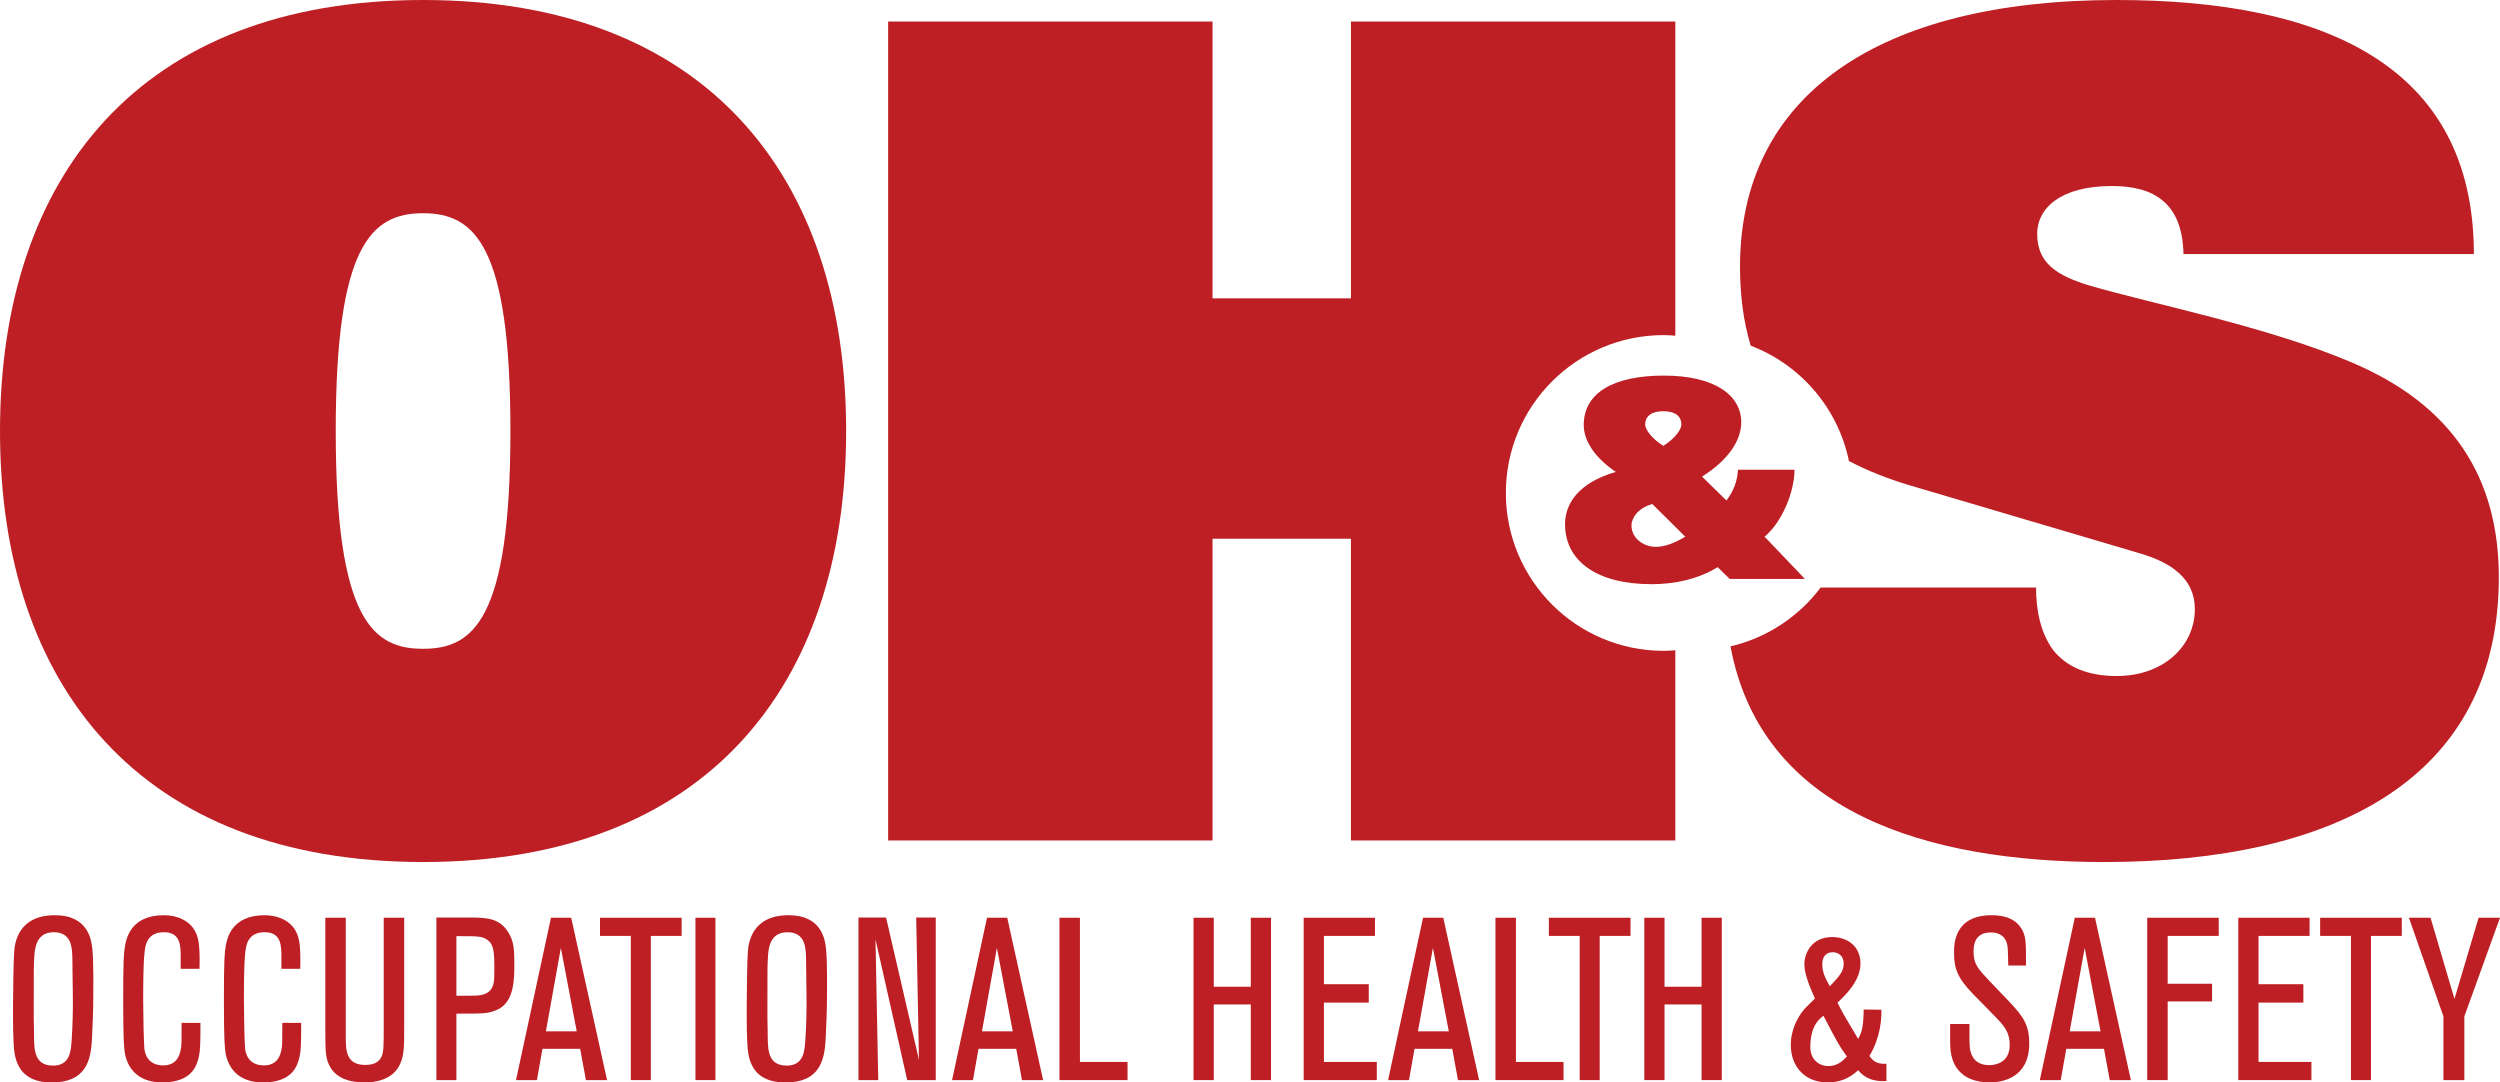 <?xml version="1.0" encoding="UTF-8"?><svg id="Layer_1" xmlns="http://www.w3.org/2000/svg" viewBox="0 0 343.344 148.656"><defs><style>.cls-1{fill:#be1f24;stroke-width:0px;}</style></defs><path class="cls-1" d="M58.104,0c38.788,0,58.104,24.145,58.104,59.194s-19.316,59.194-58.104,59.194S0,94.244,0,59.194,19.316,0,58.104,0ZM58.104,89.103c6.854,0,11.995-3.895,11.995-29.909,0-25.391-4.829-29.909-11.995-29.909-7.166,0-11.995,4.518-11.995,29.909,0,26.014,5.141,29.909,11.995,29.909Z"/><path class="cls-1" d="M240.436,47.471c-.998-3.31-1.466-6.932-1.466-10.864,0-23.366,18.849-36.607,51.717-36.607,28.039,0,49.069,8.724,49.069,34.894h-39.879c-.155-7.01-4.05-9.347-9.813-9.347-7.165,0-10.281,3.116-10.281,6.543,0,4.05,2.648,5.764,7.321,7.166,8.568,2.492,24.301,5.608,35.673,10.437,14.175,5.92,20.406,16.045,20.406,29.597,0,27.572-22.432,39.1-54.21,39.1-24.424,0-47.066-6.84-51.31-29.618,5.025-1.179,9.376-4.087,12.379-8.079h29.585c0,3.115.623,6.23,2.336,8.567,1.714,2.181,4.518,3.583,8.724,3.583,6.543,0,10.749-4.206,10.749-9.191,0-4.206-3.272-6.387-7.478-7.634l-31.622-9.346c-3.171-.943-5.959-2.068-8.406-3.36-1.505-7.291-6.669-13.236-13.494-15.84Z"/><path class="cls-1" d="M230.086,89.305c-.531.039-1.057.08-1.596.08-11.974,0-21.68-9.706-21.68-21.681,0-11.974,9.706-21.681,21.68-21.681.539,0,1.064.043,1.596.081V2.96h-44.551v38.009h-19.007V2.96h-44.551v112.469h44.551v-41.437h19.007v41.437h44.551v-26.124Z"/><path class="cls-1" d="M235.898,77.893c-2.714,1.657-5.881,2.337-9.084,2.337-7.502,0-11.875-3.166-11.875-8.253,0-2.789,1.848-5.694,6.973-7.164-2.674-1.808-4.407-4.109-4.407-6.444,0-4.41,4.069-6.785,11.005-6.785,7.123,0,10.629,2.79,10.629,6.407,0,2.412-1.658,5.126-5.39,7.464l3.354,3.279c.941-1.207,1.509-2.638,1.584-4.223h7.765c0,3.055-1.735,7.238-4.108,9.198l5.54,5.804h-10.328l-1.657-1.62ZM226.926,69.223c-1.922.529-2.863,1.884-2.863,2.94,0,1.732,1.621,2.939,3.354,2.939,1.207,0,2.602-.527,4.033-1.394l-4.524-4.486ZM228.434,61.233c1.66-1.055,2.487-2.262,2.487-2.941,0-.866-.526-1.809-2.487-1.809-1.959,0-2.488.942-2.488,1.809,0,.679.831,1.886,2.488,2.941Z"/><path class="cls-1" d="M12.622,142.845c-.158,2.811-.853,5.811-5.463,5.811-.821,0-1.958-.064-3-.632-1.58-.854-1.99-2.401-2.148-3.316-.252-1.518-.221-4.77-.221-6.758,0-1.422.063-6.099.158-7.296.094-1.139.536-4.96,5.59-4.96,4.643,0,5.021,3.474,5.148,4.676.189,1.896.126,5.904.126,6.503,0,1.738-.095,4.297-.19,5.973ZM4.664,141.39c.064,2.148-.315,4.958,2.622,4.958,2.37,0,2.463-2.083,2.559-3.534.126-1.865.189-4.139.158-5.941-.031-1.736-.031-3.504-.064-5.24-.031-1.392-.063-3.603-2.559-3.603-2.527,0-2.621,2.433-2.684,3.571-.062,1.105-.062,1.454-.062,6.823,0,1.515,0,1.546.031,2.967Z"/><path class="cls-1" d="M27.53,140.475c0,3.001-.032,3.79-.221,4.642-.284,1.295-1.011,3.539-5.021,3.539-3.412,0-4.801-2.021-5.149-4.074-.094-.631-.221-1.579-.221-7.138,0-5.875.094-6.571.252-7.549.19-.978.758-4.201,5.338-4.201,1.833,0,4.106.79,4.675,3.224.253,1.072.253,2.398.22,4.137h-2.589v-1.676c0-1.515-.032-3.35-2.306-3.35-2.369,0-2.558,1.895-2.653,2.75-.189,1.611-.189,4.989-.189,6.696,0,1.357.063,5.874.189,6.759.095.409.379,2.085,2.59,2.085,1.989,0,2.273-1.708,2.369-2.116.127-.569.127-1.074.127-3.728h2.59Z"/><path class="cls-1" d="M41.363,140.475c0,3.001-.032,3.79-.222,4.642-.284,1.295-1.01,3.539-5.021,3.539-3.411,0-4.801-2.021-5.148-4.074-.095-.631-.221-1.579-.221-7.138,0-5.875.095-6.571.253-7.549.19-.978.758-4.201,5.337-4.201,1.833,0,4.106.79,4.674,3.224.253,1.072.253,2.398.222,4.137h-2.59v-1.676c0-1.515-.031-3.35-2.306-3.35-2.369,0-2.558,1.895-2.653,2.75-.189,1.611-.189,4.989-.189,6.696,0,1.357.064,5.874.189,6.759.095.409.379,2.085,2.59,2.085,1.99,0,2.274-1.708,2.369-2.116.127-.569.127-1.074.127-3.728h2.59Z"/><path class="cls-1" d="M55.511,126.042v15.034c0,2.745-.031,3.852-.536,4.988-1.012,2.369-3.697,2.592-4.864,2.592-2.401,0-4.138-.729-4.928-2.434-.442-.979-.505-1.611-.505-4.956v-15.225h2.811v16.265c0,1.928,0,3.948,2.685,3.948,2.4,0,2.464-1.673,2.495-2.716.031-.884.031-1.074.031-2.718v-14.779h2.811Z"/><path class="cls-1" d="M62.681,148.34h-2.749v-22.331h4.548c2.464,0,4.011.158,5.149,1.77,1.009,1.389,1.009,2.717,1.009,5.021,0,3.031-.504,5.211-2.652,6.001-1.075.411-1.706.411-5.306.411v9.128ZM62.681,136.748h1.862c1.232,0,1.928-.062,2.526-.506.822-.631.822-1.516.822-3.221,0-2.4-.095-3.379-1.011-3.979-.694-.474-1.326-.474-4.199-.474v8.18Z"/><path class="cls-1" d="M83.374,148.34h-2.905l-.79-4.296h-5.179l-.759,4.296h-2.873l4.8-22.299h2.779l4.927,22.299ZM79.206,141.643l-2.18-11.464-2.053,11.464h4.233Z"/><path class="cls-1" d="M89.381,148.34h-2.747v-19.805h-4.231v-2.494h11.211v2.494h-4.232v19.805Z"/><path class="cls-1" d="M98.257,148.34h-2.748v-22.299h2.748v22.299Z"/><path class="cls-1" d="M113.384,142.845c-.158,2.811-.852,5.811-5.462,5.811-.821,0-1.959-.064-3.001-.632-1.58-.854-1.99-2.401-2.148-3.316-.252-1.518-.22-4.77-.22-6.758,0-1.422.062-6.099.158-7.296.094-1.139.537-4.96,5.59-4.96,4.643,0,5.022,3.474,5.149,4.676.189,1.896.126,5.904.126,6.503,0,1.738-.095,4.297-.191,5.973ZM105.425,141.39c.064,2.148-.315,4.958,2.623,4.958,2.369,0,2.463-2.083,2.558-3.534.127-1.865.19-4.139.158-5.941-.032-1.736-.032-3.504-.064-5.24-.031-1.392-.063-3.603-2.558-3.603-2.528,0-2.622,2.433-2.684,3.571-.064,1.105-.064,1.454-.064,6.823,0,1.515,0,1.546.031,2.967Z"/><path class="cls-1" d="M128.512,148.34h-3.916l-4.358-19.331.378,19.331h-2.715v-22.331h3.79l4.517,19.549-.38-19.549h2.685v22.331Z"/><path class="cls-1" d="M143.261,148.34h-2.906l-.789-4.296h-5.181l-.758,4.296h-2.874l4.8-22.299h2.779l4.927,22.299ZM139.092,141.643l-2.179-11.464-2.053,11.464h4.232Z"/><path class="cls-1" d="M154.852,148.34h-9.348v-22.299h2.811v19.803h6.538v2.496Z"/><path class="cls-1" d="M174.559,148.34h-2.778v-10.391h-5.085v10.391h-2.78v-22.299h2.78v9.475h5.085v-9.475h2.778v22.299Z"/><path class="cls-1" d="M189.087,148.34h-10.044v-22.299h9.791v2.494h-7.011v6.634h6.159v2.525h-6.159v8.149h7.264v2.496Z"/><path class="cls-1" d="M203.141,148.34h-2.904l-.789-4.296h-5.181l-.759,4.296h-2.873l4.801-22.299h2.779l4.926,22.299ZM198.973,141.643l-2.179-11.464-2.054,11.464h4.232Z"/><path class="cls-1" d="M214.732,148.34h-9.349v-22.299h2.81v19.803h6.539v2.496Z"/><path class="cls-1" d="M219.697,148.34h-2.748v-19.805h-4.233v-2.494h11.212v2.494h-4.23v19.805Z"/><path class="cls-1" d="M236.467,148.34h-2.779v-10.391h-5.085v10.391h-2.778v-22.299h2.778v9.475h5.085v-9.475h2.779v22.299Z"/><path class="cls-1" d="M258.385,138.675c.032,1.17-.095,3.789-1.643,6.347.381.507.856,1.169,2.337,1.075v2.367c-2.368.158-3.377-.883-3.883-1.484-1.202,1.137-2.56,1.676-4.201,1.676-2.97,0-5.053-2.021-5.053-5.18,0-1.833.788-3.664,1.925-4.959.191-.189,1.171-1.17,1.391-1.39-.601-1.328-1.451-3.316-1.451-4.676,0-1.548,1.008-3.759,3.82-3.759,2.052,0,3.885,1.232,3.885,3.633,0,2.369-2.054,4.359-3.157,5.369.725,1.454.883,1.705,2.842,4.992.408-.76.725-1.392.757-4.045l2.432.033ZM250.427,139.498c-.695.535-1.77,1.482-1.801,4.231-.031,1.862,1.295,2.684,2.464,2.684,1.074,0,1.831-.506,2.559-1.326-1.043-1.389-1.453-2.211-3.222-5.588ZM253.207,132.326c0-1.073-.761-1.547-1.486-1.547-1.452,0-1.452,1.389-1.452,1.673,0,1.075.441,1.959,1.043,3,1.325-1.421,1.895-2.02,1.895-3.126Z"/><path class="cls-1" d="M267.828,140.634h2.653c0,2.337,0,2.588.03,2.999.033.569.222,2.653,2.685,2.653.886,0,2.812-.348,2.812-2.78,0-1.769-.789-2.653-2.054-3.948l-3.032-3.094c-2.114-2.18-2.559-3.538-2.559-5.561,0-1.23,0-5.21,5.181-5.21,1.136,0,3.064.189,4.073,1.833.632,1.041.632,1.799.632,5.082h-2.432c-.061-2.113-.061-2.336-.127-2.745-.062-.411-.347-1.802-2.305-1.802-2.338,0-2.338,2.021-2.338,2.652,0,1.676.602,2.34,2.181,4.012l2.81,2.937c1.832,1.959,2.654,3.097,2.654,5.656,0,4.737-3.728,5.337-5.402,5.337-2.147,0-3.284-.729-3.727-1.105-1.421-1.105-1.736-2.781-1.736-4.455v-2.461Z"/><path class="cls-1" d="M292.651,148.34h-2.904l-.789-4.296h-5.181l-.759,4.296h-2.874l4.802-22.299h2.778l4.927,22.299ZM288.483,141.643l-2.18-11.464-2.054,11.464h4.233Z"/><path class="cls-1" d="M297.705,148.34h-2.811v-22.299h9.822v2.494h-7.012v6.571h6.095v2.43h-6.095v10.804Z"/><path class="cls-1" d="M317.445,148.34h-10.044v-22.299h9.791v2.494h-7.012v6.634h6.159v2.525h-6.159v8.149h7.265v2.496Z"/><path class="cls-1" d="M325.625,148.34h-2.749v-19.805h-4.231v-2.494h11.211v2.494h-4.231v19.805Z"/><path class="cls-1" d="M338.448,148.34h-2.875v-8.75l-4.737-13.549h2.968l3.285,11.147,3.316-11.147h2.938l-4.895,13.549v8.75Z"/></svg>
